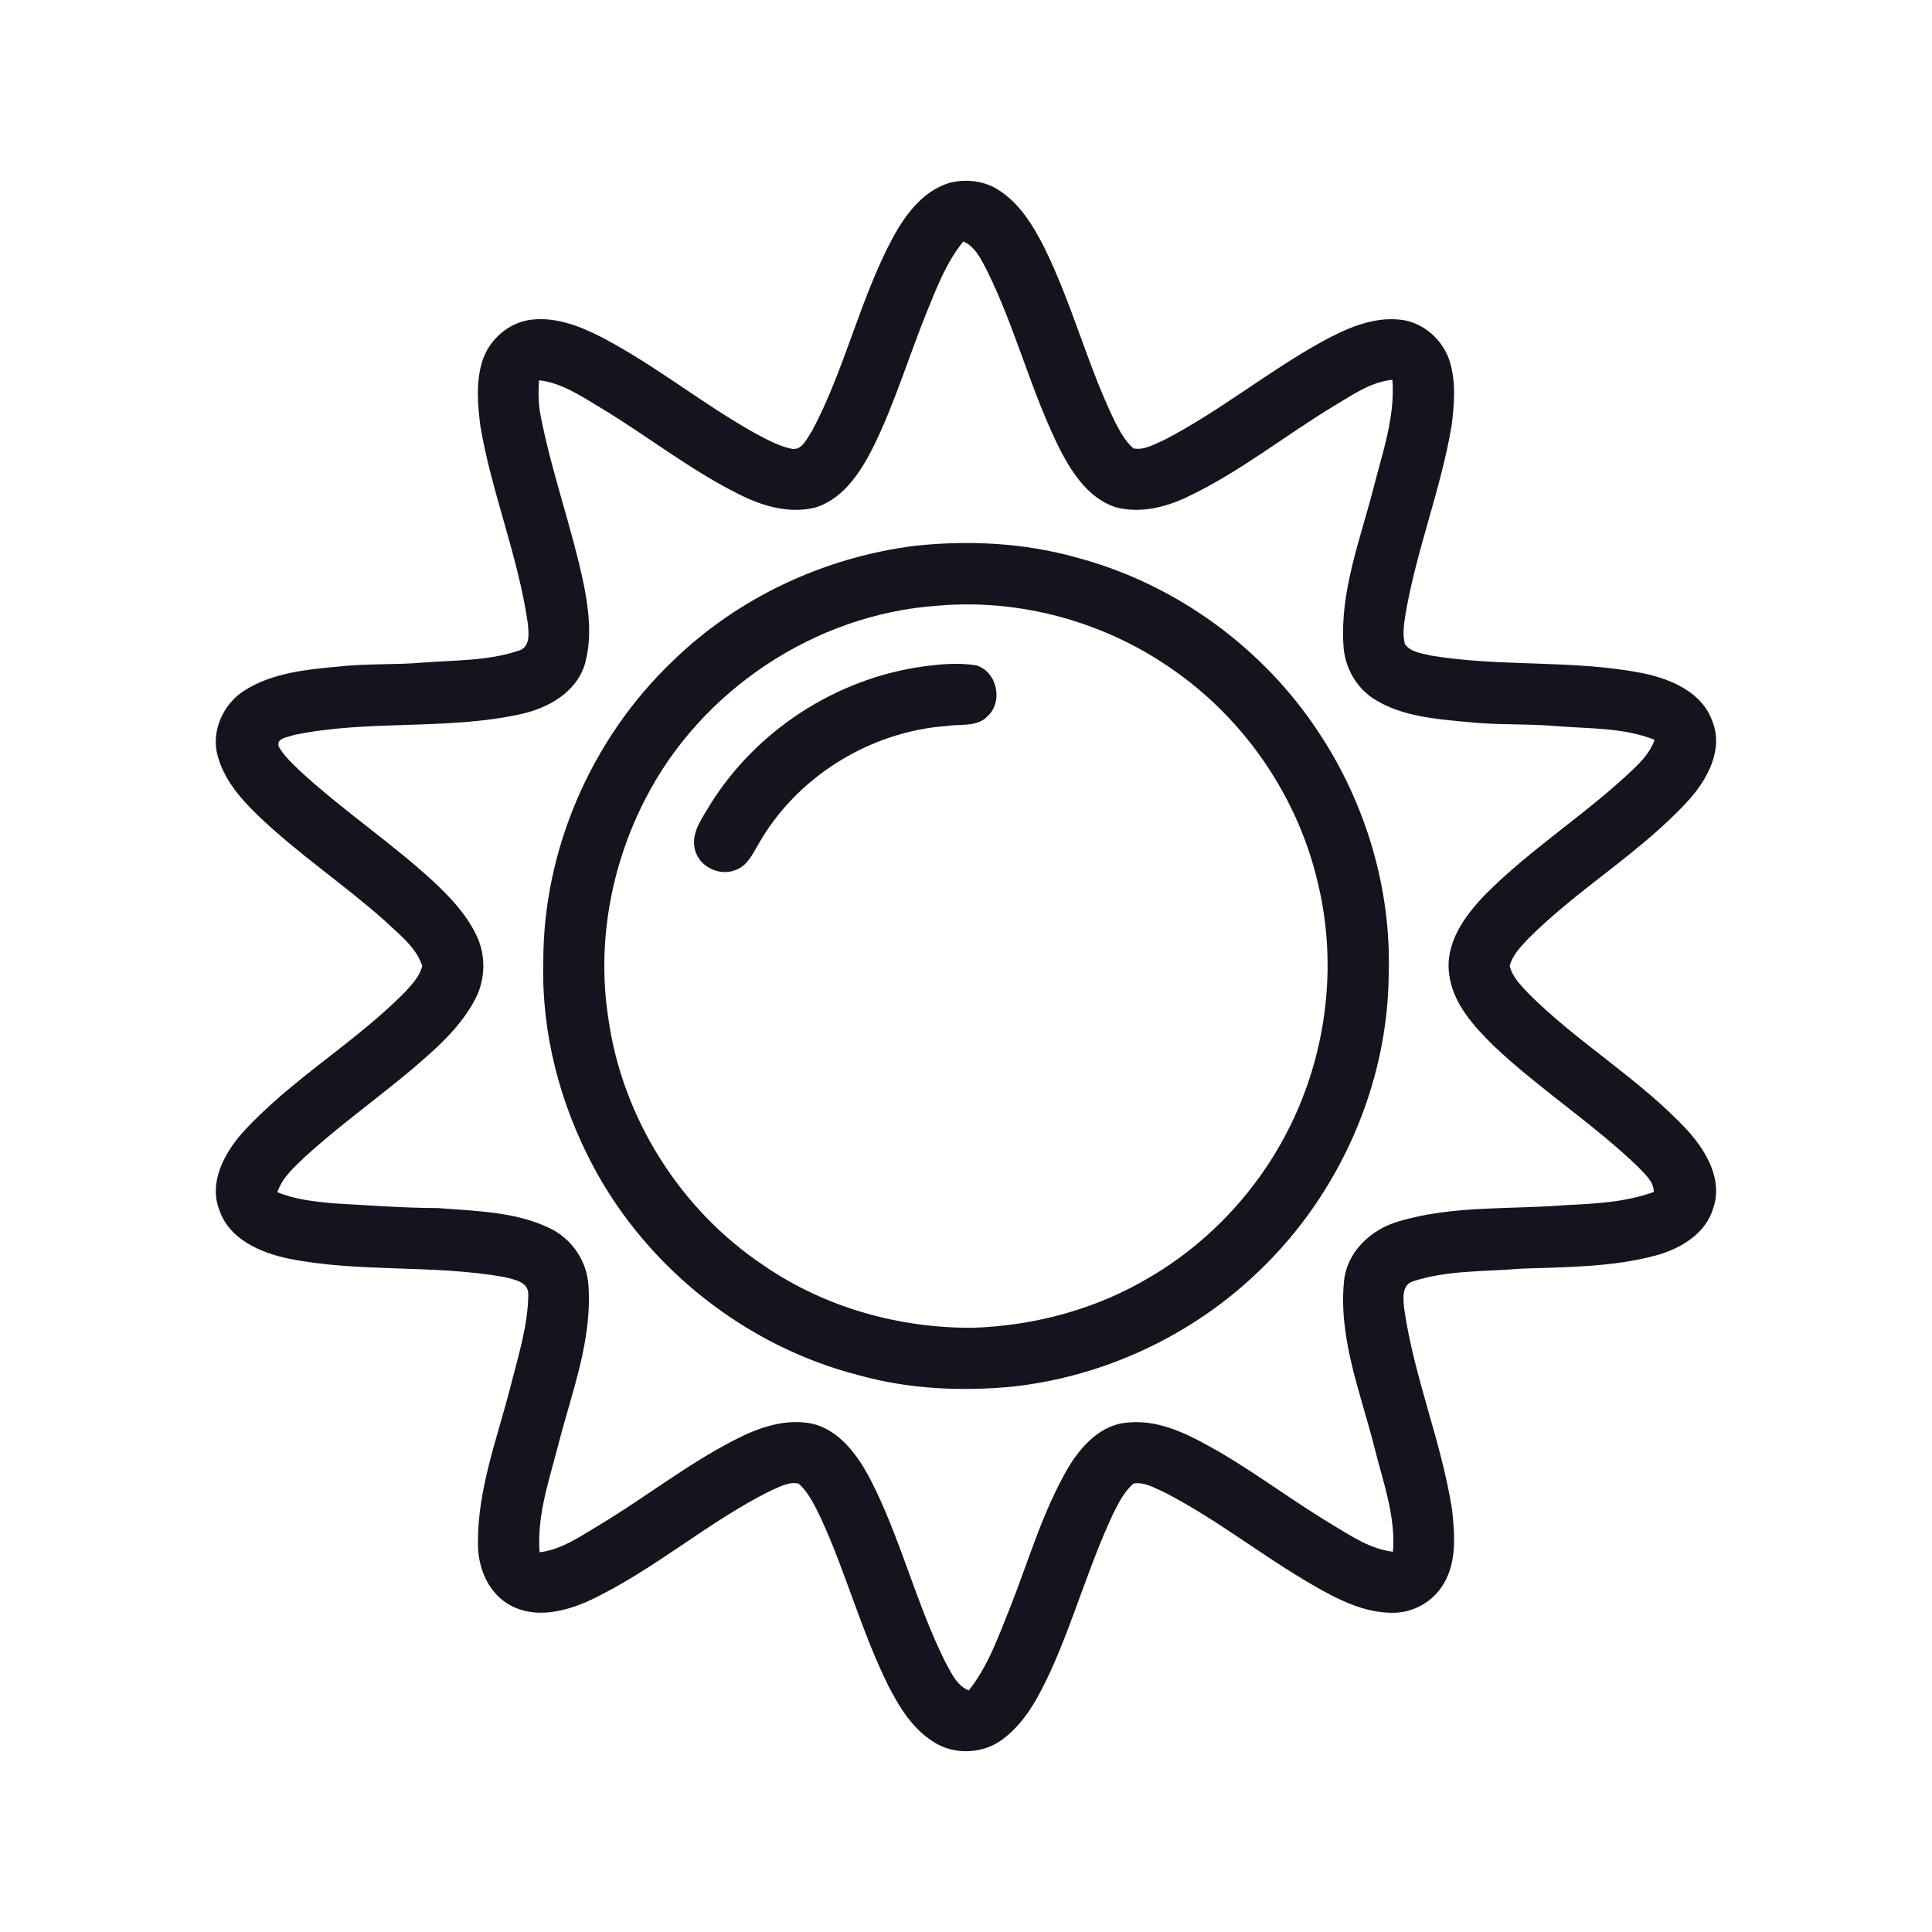 <?xml version="1.0" encoding="UTF-8"?> <svg xmlns="http://www.w3.org/2000/svg" width="512pt" height="512pt" viewBox="0 0 512 512" version="1.1"><g id="#13141eff"><path fill="#13141e" opacity="1.00" d=" M 251.39 48.53 C 255.79 47.32 260.76 47.84 264.63 50.35 C 270.16 53.87 273.72 59.63 276.62 65.35 C 284.06 80.29 288.13 96.62 295.40 111.63 C 296.74 114.22 298.13 116.89 300.37 118.83 C 303.30 119.41 306.03 117.64 308.63 116.54 C 323.24 108.97 336.04 98.43 350.44 90.49 C 356.71 87.09 363.69 83.92 371.00 84.71 C 377.12 85.33 382.38 89.98 384.20 95.79 C 385.89 101.30 385.41 107.19 384.69 112.82 C 381.84 129.74 375.36 145.81 372.48 162.72 C 372.08 165.33 371.62 168.06 372.31 170.67 C 373.83 172.89 376.81 173.11 379.21 173.73 C 397.86 176.85 417.02 174.72 435.60 178.46 C 442.92 180.00 451.12 183.50 453.78 191.12 C 456.76 198.48 452.62 206.30 447.77 211.76 C 435.03 225.87 418.22 235.44 404.87 248.89 C 402.94 250.99 400.78 253.15 400.09 256.00 C 400.78 258.85 402.95 261.01 404.88 263.10 C 418.07 276.38 434.58 285.91 447.31 299.68 C 452.18 305.09 456.61 312.68 454.03 320.14 C 452.06 327.01 445.27 330.96 438.78 332.72 C 427.12 335.85 414.93 335.78 402.95 336.21 C 393.50 337.05 383.74 336.55 374.63 339.51 C 371.37 340.40 371.86 344.23 372.13 346.83 C 374.71 364.94 381.99 381.99 384.81 400.05 C 385.52 406.56 386.11 413.75 382.63 419.63 C 379.90 424.43 374.53 427.45 369.02 427.41 C 361.39 427.41 354.39 423.80 347.95 420.08 C 334.52 412.35 322.37 402.55 308.57 395.47 C 305.99 394.36 303.29 392.63 300.37 393.16 C 297.95 395.27 296.48 398.21 295.06 401.03 C 288.68 414.52 284.69 428.97 278.56 442.56 C 275.45 449.29 271.91 456.26 265.85 460.82 C 260.65 464.85 252.92 465.22 247.39 461.62 C 241.83 458.15 238.29 452.35 235.37 446.65 C 228.29 432.37 224.22 416.84 217.56 402.38 C 215.95 399.12 214.41 395.63 211.63 393.17 C 208.95 392.58 206.43 394.15 204.05 395.14 C 187.31 403.51 173.13 416.23 156.15 424.19 C 149.78 427.08 141.99 428.98 135.45 425.54 C 129.46 422.42 126.59 415.49 126.66 408.99 C 126.55 394.92 131.62 381.56 135.12 368.12 C 137.17 359.87 139.91 351.61 140.00 343.04 C 140.11 339.66 136.15 339.07 133.65 338.44 C 114.73 335.04 95.26 337.33 76.39 333.53 C 69.08 331.98 60.87 328.49 58.21 320.87 C 55.19 313.50 59.38 305.71 64.22 300.22 C 77.15 285.97 94.21 276.34 107.62 262.60 C 109.37 260.65 111.28 258.61 111.90 256.00 C 110.27 250.93 105.70 247.59 102.00 244.03 C 91.03 234.26 78.69 226.10 68.12 215.87 C 63.63 211.52 59.37 206.52 57.70 200.37 C 55.82 193.77 59.19 186.39 64.96 182.88 C 72.26 178.32 81.10 177.44 89.49 176.67 C 97.00 175.80 104.57 176.24 112.10 175.59 C 120.55 174.93 129.25 175.18 137.37 172.46 C 140.62 171.61 140.13 167.75 139.87 165.18 C 137.32 147.36 130.27 130.56 127.29 112.83 C 126.59 107.19 126.08 101.30 127.79 95.79 C 129.60 89.97 134.88 85.33 141.00 84.70 C 147.55 83.98 153.90 86.53 159.62 89.46 C 173.77 96.89 186.23 107.07 200.17 114.85 C 203.31 116.49 206.47 118.31 210.00 118.97 C 212.72 119.26 213.86 116.06 215.19 114.22 C 223.97 97.74 227.88 79.14 236.76 62.70 C 240.07 56.73 244.60 50.68 251.39 48.53 M 255.29 63.99 C 250.81 69.48 248.26 76.16 245.62 82.66 C 240.90 94.30 237.27 106.39 231.79 117.72 C 228.44 124.51 224.00 131.79 216.45 134.39 C 209.25 136.37 201.73 134.05 195.31 130.72 C 182.52 124.28 171.26 115.32 159.02 107.97 C 153.96 104.94 148.84 101.47 142.84 100.77 C 142.67 103.79 142.63 106.83 143.20 109.81 C 146.14 125.17 151.61 139.90 154.77 155.21 C 156.09 161.99 156.91 169.21 155.00 175.95 C 152.81 183.40 145.37 187.59 138.23 189.20 C 118.38 193.64 97.71 190.62 77.82 194.80 C 76.35 195.41 73.14 195.52 73.87 197.87 C 75.32 200.39 77.51 202.37 79.58 204.38 C 90.73 214.65 103.40 223.12 114.59 233.35 C 119.11 237.55 123.48 242.13 126.19 247.73 C 128.84 253.08 128.69 259.69 125.86 264.93 C 121.84 272.55 115.19 278.25 108.73 283.75 C 99.46 291.49 89.61 298.54 80.68 306.70 C 77.86 309.40 74.78 312.12 73.51 315.94 C 78.10 317.85 83.06 318.38 87.95 318.87 C 97.31 319.39 106.67 320.13 116.05 320.15 C 125.99 320.95 136.42 321.05 145.59 325.44 C 151.56 328.23 155.69 334.36 155.96 340.95 C 156.89 355.14 151.65 368.67 148.13 382.19 C 145.73 391.75 142.22 401.36 143.00 411.37 C 148.98 410.65 153.97 407.01 159.02 404.03 C 171.05 396.80 182.13 388.04 194.64 381.62 C 201.06 378.29 208.39 375.71 215.68 377.39 C 222.64 379.30 227.17 385.56 230.43 391.61 C 238.57 407.25 242.63 424.64 250.49 440.41 C 252.06 443.27 253.50 446.64 256.72 447.99 C 261.96 441.45 264.68 433.40 267.80 425.73 C 272.65 413.42 276.34 400.53 283.03 389.04 C 286.48 383.24 291.78 377.43 298.95 376.99 C 308.02 376.10 316.23 380.85 323.82 385.17 C 333.78 391.09 343.07 398.04 353.00 404.02 C 358.05 407.05 363.15 410.52 369.15 411.23 C 369.92 401.54 366.35 392.26 364.09 382.99 C 360.40 368.64 354.59 354.21 356.22 339.13 C 357.16 331.50 363.50 325.73 370.64 323.69 C 384.99 319.39 400.15 320.57 414.91 319.37 C 422.78 319.00 430.81 318.60 438.28 315.88 C 438.24 312.94 435.75 311.04 433.94 309.07 C 421.96 297.59 407.90 288.56 395.85 277.17 C 390.50 271.91 384.93 265.79 384.02 258.03 C 382.99 249.96 388.05 242.88 393.33 237.35 C 405.47 225.01 420.35 215.80 432.84 203.84 C 435.18 201.61 437.41 199.17 438.49 196.06 C 430.41 192.83 421.56 193.14 413.03 192.47 C 404.93 191.73 396.77 192.22 388.68 191.32 C 380.46 190.56 371.79 189.87 364.56 185.51 C 359.51 182.50 356.32 176.88 356.03 171.05 C 355.10 156.85 360.35 143.32 363.87 129.81 C 366.26 120.25 369.77 110.64 369.00 100.64 C 363.24 101.22 358.40 104.68 353.56 107.55 C 340.51 115.44 328.52 125.12 314.69 131.67 C 308.81 134.50 301.99 136.15 295.55 134.39 C 288.73 132.12 284.43 125.80 281.21 119.73 C 273.32 104.25 269.24 87.15 261.51 71.60 C 259.97 68.70 258.48 65.38 255.29 63.99 Z"></path><path fill="#13141e" opacity="1.00" d=" M 242.45 144.65 C 256.76 143.10 271.43 143.86 285.34 147.76 C 311.53 154.73 334.85 171.69 349.65 194.37 C 361.97 213.07 368.71 235.57 368.02 258.00 C 367.85 287.44 354.97 316.43 333.74 336.75 C 316.12 353.81 292.78 364.78 268.40 367.46 C 254.76 368.78 240.83 368.13 227.58 364.45 C 197.74 356.80 171.56 336.13 157.13 308.93 C 148.36 292.43 143.48 273.72 143.98 255.00 C 143.89 225.25 156.72 195.75 178.23 175.23 C 195.52 158.36 218.51 147.65 242.45 144.65 M 248.45 160.52 C 216.00 162.75 185.63 182.98 170.91 211.95 C 161.84 229.62 158.14 250.14 161.21 269.82 C 164.89 296.25 180.34 320.72 202.56 335.48 C 218.74 346.56 238.44 352.04 257.98 351.87 C 274.53 351.30 291.01 346.79 305.20 338.18 C 322.12 328.13 335.74 312.67 343.65 294.65 C 351.91 275.93 354.08 254.54 349.39 234.60 C 344.15 211.34 329.77 190.30 310.04 176.92 C 292.21 164.63 270.02 158.61 248.45 160.52 Z"></path><path fill="#13141e" opacity="1.00" d=" M 244.44 176.65 C 249.14 176.00 253.98 175.56 258.69 176.32 C 264.23 177.94 265.93 185.88 261.76 189.76 C 259.02 192.73 254.64 191.81 251.05 192.38 C 230.51 193.81 210.96 205.94 200.87 223.93 C 199.43 226.35 198.13 229.20 195.38 230.37 C 190.95 232.53 185.03 229.73 184.09 224.84 C 183.18 220.46 186.17 216.75 188.22 213.19 C 200.42 193.56 221.56 179.87 244.44 176.65 Z"></path></g></svg> 